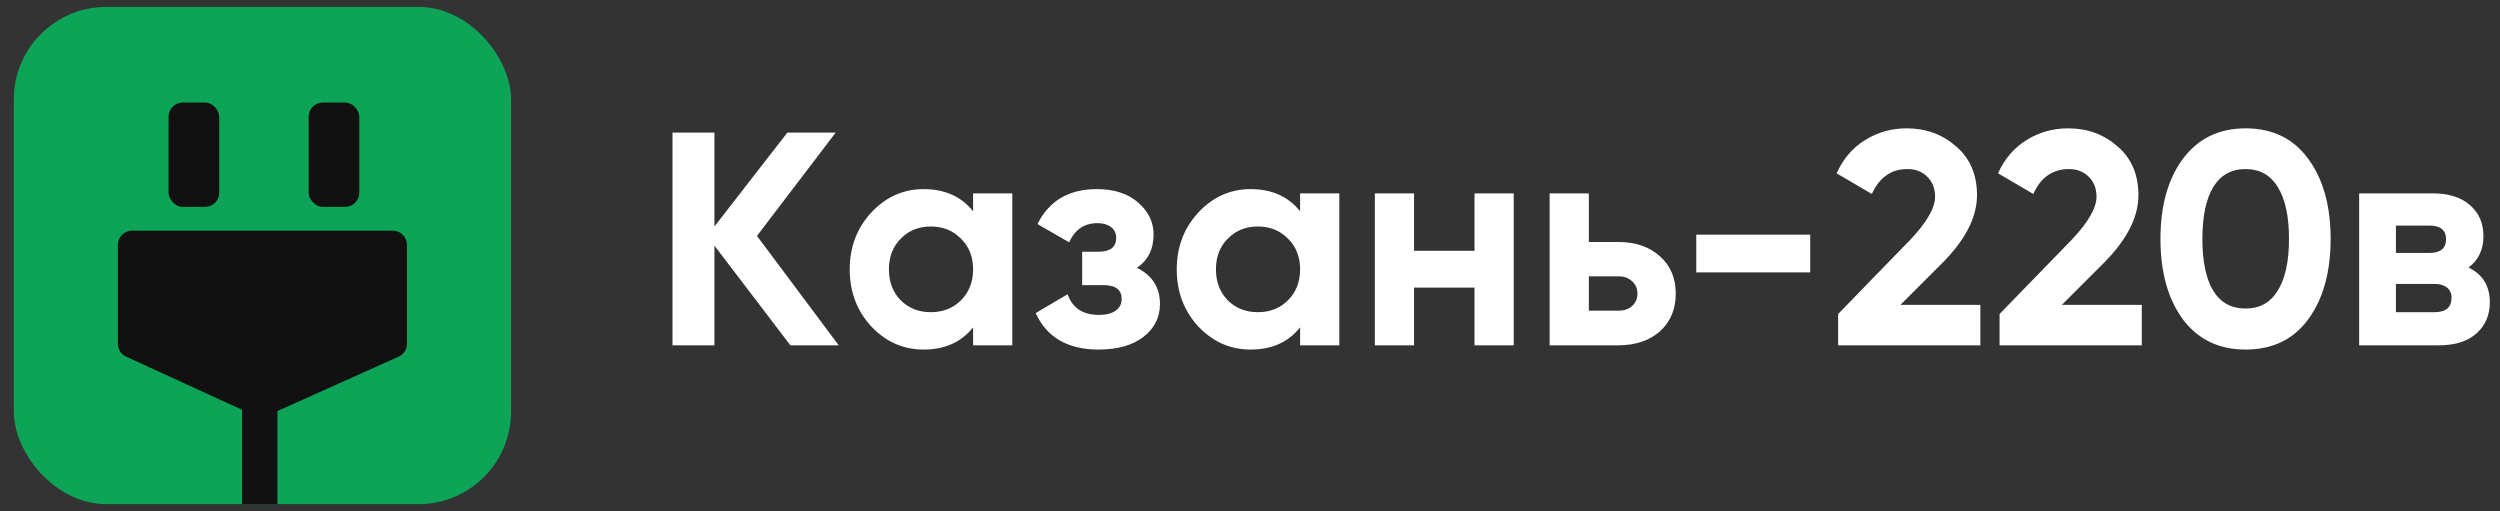 <?xml version="1.0" encoding="UTF-8"?> <svg xmlns="http://www.w3.org/2000/svg" width="181" height="37" viewBox="0 0 181 37" fill="none"><rect x="0" y="0" width="181" height="37" fill="#333333" stroke="none"/><g clip-path="url(#clip0_8_105)"><rect x="1" y="0.5" width="36" height="36" rx="6.698" fill="#0DA458"></rect><path d="M8.535 17.726C8.535 17.161 8.993 16.702 9.559 16.702H28.441C29.007 16.702 29.465 17.161 29.465 17.726V24.886C29.465 25.29 29.229 25.655 28.861 25.82L19.316 30.106C19.047 30.227 18.738 30.226 18.47 30.102L9.132 25.823C8.768 25.656 8.535 25.292 8.535 24.892V17.726Z" fill="#101110"></path><rect x="12.203" y="7.424" width="3.668" height="7.552" rx="1.024" fill="#101110"></rect><rect x="22.345" y="7.424" width="3.668" height="7.552" rx="1.024" fill="#101110"></rect><path d="M17.528 28.239H20.086V36.766H17.528V28.239Z" fill="#101110"></path></g><path d="M54.805 17.08L60.723 25H57.225L51.725 17.784V25H48.689V9.6H51.725V16.398L57.005 9.6H60.503L54.805 17.08ZM70.452 15.298V14H73.29V25H70.452V23.702C69.601 24.773 68.406 25.308 66.866 25.308C65.399 25.308 64.138 24.751 63.082 23.636C62.041 22.507 61.52 21.128 61.52 19.5C61.52 17.887 62.041 16.515 63.082 15.386C64.138 14.257 65.399 13.692 66.866 13.692C68.406 13.692 69.601 14.227 70.452 15.298ZM65.216 21.744C65.788 22.316 66.514 22.602 67.394 22.602C68.274 22.602 69 22.316 69.572 21.744C70.159 21.157 70.452 20.409 70.452 19.5C70.452 18.591 70.159 17.85 69.572 17.278C69 16.691 68.274 16.398 67.394 16.398C66.514 16.398 65.788 16.691 65.216 17.278C64.644 17.85 64.358 18.591 64.358 19.5C64.358 20.409 64.644 21.157 65.216 21.744ZM82.309 19.39C83.424 19.933 83.981 20.805 83.981 22.008C83.981 22.976 83.585 23.768 82.793 24.384C82.001 25 80.916 25.308 79.537 25.308C77.308 25.308 75.79 24.428 74.983 22.668L77.293 21.304C77.645 22.301 78.401 22.8 79.559 22.8C80.087 22.8 80.491 22.697 80.769 22.492C81.063 22.287 81.209 22.008 81.209 21.656C81.209 20.981 80.777 20.644 79.911 20.644H78.349V18.224H79.537C80.388 18.224 80.813 17.887 80.813 17.212C80.813 16.889 80.689 16.633 80.439 16.442C80.19 16.251 79.86 16.156 79.449 16.156C78.511 16.156 77.829 16.618 77.403 17.542L75.115 16.222C75.951 14.535 77.381 13.692 79.405 13.692C80.667 13.692 81.664 14.015 82.397 14.66C83.145 15.305 83.519 16.075 83.519 16.97C83.519 18.041 83.116 18.847 82.309 19.39ZM94.128 15.298V14H96.966V25H94.128V23.702C93.277 24.773 92.082 25.308 90.542 25.308C89.075 25.308 87.814 24.751 86.758 23.636C85.716 22.507 85.196 21.128 85.196 19.5C85.196 17.887 85.716 16.515 86.758 15.386C87.814 14.257 89.075 13.692 90.542 13.692C92.082 13.692 93.277 14.227 94.128 15.298ZM88.892 21.744C89.464 22.316 90.19 22.602 91.07 22.602C91.95 22.602 92.676 22.316 93.248 21.744C93.834 21.157 94.128 20.409 94.128 19.5C94.128 18.591 93.834 17.85 93.248 17.278C92.676 16.691 91.95 16.398 91.07 16.398C90.19 16.398 89.464 16.691 88.892 17.278C88.32 17.85 88.034 18.591 88.034 19.5C88.034 20.409 88.32 21.157 88.892 21.744ZM106.755 18.158V14H109.593V25H106.755V20.82H102.377V25H99.539V14H102.377V18.158H106.755ZM115.032 17.52H117.166C118.412 17.52 119.417 17.865 120.18 18.554C120.942 19.229 121.324 20.131 121.324 21.26C121.324 22.389 120.942 23.299 120.18 23.988C119.417 24.663 118.412 25 117.166 25H112.194V14H115.032V17.52ZM115.032 22.492H117.188C117.584 22.492 117.906 22.382 118.156 22.162C118.42 21.927 118.552 21.627 118.552 21.26C118.552 20.893 118.42 20.593 118.156 20.358C117.906 20.123 117.584 20.006 117.188 20.006H115.032V22.492ZM131.06 19.72H122.81V16.992H131.06V19.72ZM143.377 25H133.081V22.734L138.339 17.322C139.513 16.075 140.099 15.049 140.099 14.242C140.099 13.641 139.909 13.157 139.527 12.79C139.161 12.423 138.684 12.24 138.097 12.24C136.924 12.24 136.066 12.841 135.523 14.044L132.971 12.548C133.441 11.507 134.123 10.707 135.017 10.15C135.927 9.578 136.939 9.292 138.053 9.292C139.447 9.292 140.642 9.732 141.639 10.612C142.637 11.477 143.135 12.651 143.135 14.132C143.135 15.731 142.292 17.373 140.605 19.06L137.591 22.074H143.377V25ZM155.065 25H144.769V22.734L150.027 17.322C151.2 16.075 151.787 15.049 151.787 14.242C151.787 13.641 151.596 13.157 151.215 12.79C150.848 12.423 150.371 12.24 149.785 12.24C148.611 12.24 147.753 12.841 147.211 14.044L144.659 12.548C145.128 11.507 145.81 10.707 146.705 10.15C147.614 9.578 148.626 9.292 149.741 9.292C151.134 9.292 152.329 9.732 153.327 10.612C154.324 11.477 154.823 12.651 154.823 14.132C154.823 15.731 153.979 17.373 152.293 19.06L149.279 22.074H155.065V25ZM162.577 25.308C160.656 25.308 159.145 24.582 158.045 23.13C156.96 21.649 156.417 19.705 156.417 17.3C156.417 14.895 156.96 12.959 158.045 11.492C159.145 10.025 160.656 9.292 162.577 9.292C164.528 9.292 166.039 10.025 167.109 11.492C168.195 12.959 168.737 14.895 168.737 17.3C168.737 19.705 168.195 21.649 167.109 23.13C166.039 24.582 164.528 25.308 162.577 25.308ZM165.723 17.3C165.723 15.657 165.452 14.403 164.909 13.538C164.381 12.673 163.604 12.24 162.577 12.24C161.551 12.24 160.773 12.673 160.245 13.538C159.717 14.403 159.453 15.657 159.453 17.3C159.453 18.943 159.717 20.197 160.245 21.062C160.773 21.913 161.551 22.338 162.577 22.338C163.604 22.338 164.381 21.905 164.909 21.04C165.452 20.175 165.723 18.928 165.723 17.3ZM178.723 19.368C179.75 19.867 180.263 20.703 180.263 21.876C180.263 22.815 179.94 23.57 179.295 24.142C178.65 24.714 177.748 25 176.589 25H170.803V14H176.149C177.293 14 178.188 14.286 178.833 14.858C179.478 15.415 179.801 16.163 179.801 17.102C179.801 18.07 179.442 18.825 178.723 19.368ZM175.885 16.332H173.465V18.312H175.885C176.692 18.312 177.095 17.982 177.095 17.322C177.095 16.662 176.692 16.332 175.885 16.332ZM173.465 22.602H176.259C177.08 22.602 177.491 22.25 177.491 21.546C177.491 21.238 177.381 20.996 177.161 20.82C176.941 20.644 176.64 20.556 176.259 20.556H173.465V22.602Z" fill="white"></path><defs><clipPath id="clip0_8_105"><rect width="36" height="36" fill="white" transform="translate(1 0.5)"></rect></clipPath></defs></svg> 